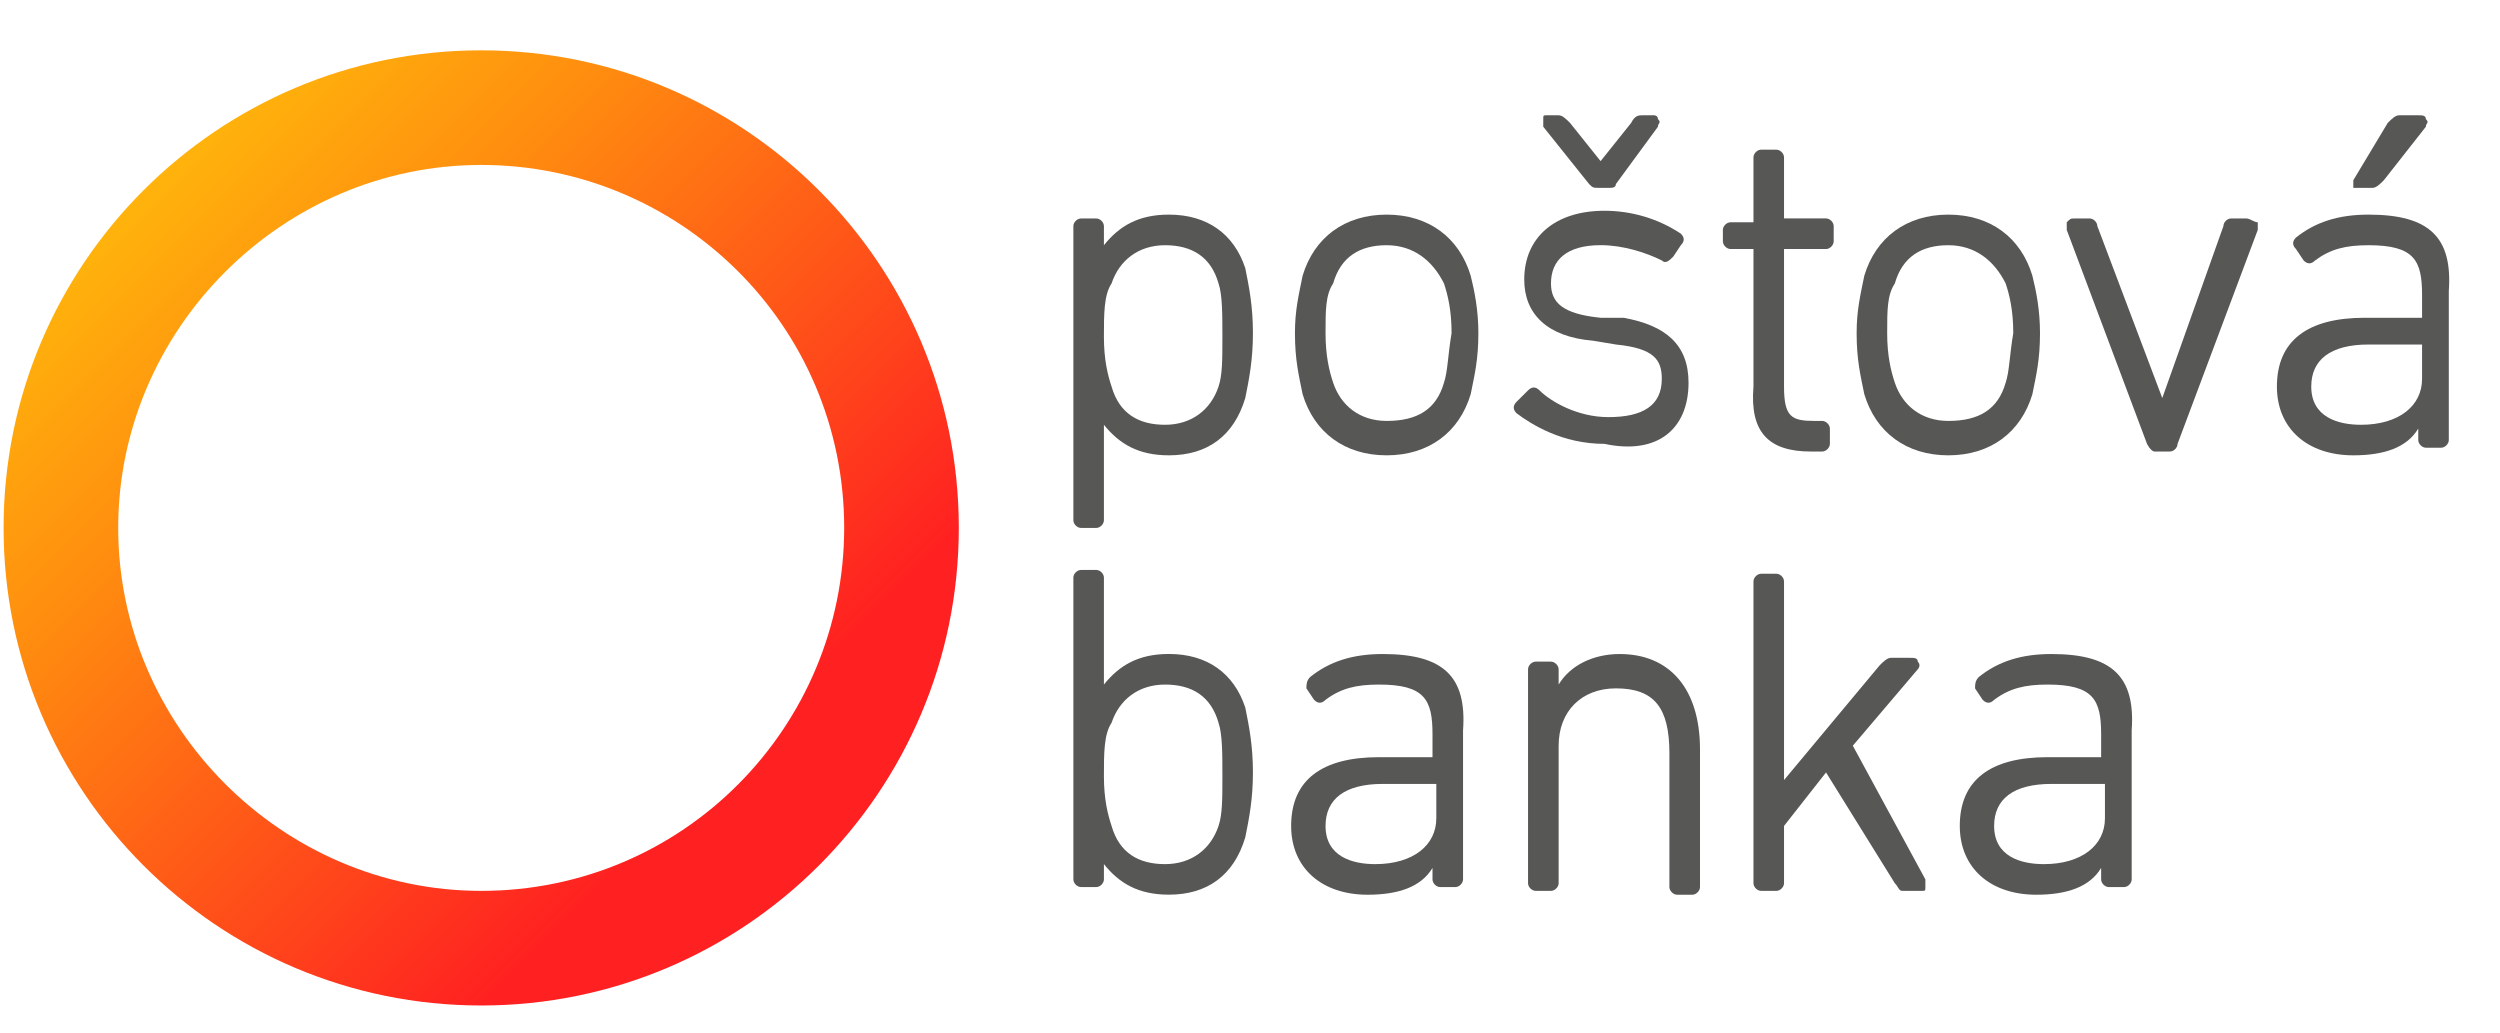 <svg width="46" height="19" viewBox="0 0 46 19" fill="none" xmlns="http://www.w3.org/2000/svg">
<path d="M22.421 7.113C22.281 7.535 21.929 7.816 21.437 7.816C20.945 7.816 20.594 7.605 20.453 7.113C20.383 6.902 20.312 6.621 20.312 6.199C20.312 5.777 20.312 5.426 20.453 5.215C20.594 4.793 20.945 4.512 21.437 4.512C21.929 4.512 22.281 4.723 22.421 5.215C22.492 5.426 22.492 5.777 22.492 6.199C22.492 6.621 22.492 6.902 22.421 7.113ZM21.508 3.949C20.945 3.949 20.594 4.16 20.312 4.512V4.16C20.312 4.09 20.242 4.02 20.172 4.02H19.891C19.82 4.02 19.75 4.09 19.75 4.16V9.573C19.75 9.644 19.82 9.714 19.891 9.714H20.172C20.242 9.714 20.312 9.644 20.312 9.573V7.816C20.594 8.167 20.945 8.378 21.508 8.378C22.21 8.378 22.703 8.027 22.913 7.324C22.984 6.972 23.054 6.621 23.054 6.129C23.054 5.636 22.984 5.285 22.913 4.933C22.703 4.301 22.21 3.949 21.508 3.949Z" fill="#575756"/>
<path d="M26.569 7.042C26.428 7.535 26.077 7.745 25.514 7.745C25.022 7.745 24.671 7.464 24.53 7.042C24.46 6.832 24.39 6.55 24.39 6.129C24.39 5.707 24.39 5.426 24.53 5.215C24.671 4.723 25.022 4.512 25.514 4.512C26.006 4.512 26.358 4.793 26.569 5.215C26.639 5.426 26.709 5.707 26.709 6.129C26.639 6.55 26.639 6.832 26.569 7.042ZM25.514 3.949C24.741 3.949 24.179 4.371 23.968 5.074C23.897 5.426 23.827 5.707 23.827 6.129C23.827 6.621 23.897 6.902 23.968 7.253C24.179 7.956 24.741 8.378 25.514 8.378C26.288 8.378 26.85 7.956 27.061 7.253C27.131 6.902 27.202 6.621 27.202 6.129C27.202 5.707 27.131 5.355 27.061 5.074C26.85 4.371 26.288 3.949 25.514 3.949Z" fill="#575756"/>
<path d="M31.069 7.042C31.069 6.339 30.647 5.987 29.874 5.847H29.452C28.749 5.777 28.538 5.566 28.538 5.214C28.538 4.792 28.819 4.511 29.452 4.511C29.874 4.511 30.296 4.652 30.577 4.792C30.647 4.863 30.717 4.792 30.788 4.722L30.928 4.511C30.998 4.441 30.998 4.371 30.928 4.3C30.506 4.019 30.014 3.878 29.522 3.878C28.608 3.878 28.046 4.371 28.046 5.144C28.046 5.777 28.468 6.198 29.311 6.269L29.733 6.339C30.436 6.409 30.577 6.62 30.577 6.972C30.577 7.464 30.225 7.675 29.593 7.675C29.03 7.675 28.538 7.393 28.327 7.183C28.257 7.112 28.186 7.112 28.116 7.183L27.905 7.393C27.835 7.464 27.835 7.534 27.905 7.604C28.186 7.815 28.749 8.167 29.522 8.167C30.506 8.378 31.069 7.886 31.069 7.042Z" fill="#575756"/>
<path d="M29.24 3.387C29.31 3.457 29.31 3.457 29.451 3.457H29.592C29.662 3.457 29.732 3.457 29.732 3.387L30.506 2.332C30.506 2.262 30.576 2.262 30.506 2.191C30.506 2.121 30.435 2.121 30.435 2.121H30.224C30.154 2.121 30.084 2.121 30.013 2.262L29.451 2.965L28.889 2.262C28.818 2.191 28.748 2.121 28.678 2.121H28.467C28.396 2.121 28.396 2.121 28.396 2.191C28.396 2.262 28.396 2.262 28.396 2.332L29.24 3.387Z" fill="#575756"/>
<path d="M33.318 8.308H33.529C33.599 8.308 33.67 8.237 33.67 8.167V7.886C33.67 7.816 33.599 7.745 33.529 7.745H33.388C32.967 7.745 32.826 7.675 32.826 7.113V4.582H33.599C33.67 4.582 33.74 4.511 33.74 4.441V4.16C33.74 4.09 33.67 4.019 33.599 4.019H32.826V2.895C32.826 2.824 32.756 2.754 32.685 2.754H32.404C32.334 2.754 32.264 2.824 32.264 2.895V4.09H31.842C31.771 4.09 31.701 4.16 31.701 4.23V4.441C31.701 4.511 31.771 4.582 31.842 4.582H32.264V7.113C32.193 7.956 32.545 8.308 33.318 8.308Z" fill="#575756"/>
<path d="M36.904 7.042C36.763 7.535 36.412 7.745 35.849 7.745C35.357 7.745 35.006 7.464 34.865 7.042C34.795 6.832 34.724 6.55 34.724 6.129C34.724 5.707 34.724 5.426 34.865 5.215C35.006 4.723 35.357 4.512 35.849 4.512C36.341 4.512 36.693 4.793 36.904 5.215C36.974 5.426 37.044 5.707 37.044 6.129C36.974 6.55 36.974 6.832 36.904 7.042ZM37.396 7.253C37.466 6.902 37.536 6.621 37.536 6.129C37.536 5.707 37.466 5.355 37.396 5.074C37.185 4.371 36.623 3.949 35.849 3.949C35.076 3.949 34.514 4.371 34.303 5.074C34.232 5.426 34.162 5.707 34.162 6.129C34.162 6.621 34.232 6.902 34.303 7.253C34.514 7.956 35.076 8.378 35.849 8.378C36.623 8.378 37.185 7.956 37.396 7.253Z" fill="#575756"/>
<path d="M41.333 4.02H41.051C40.981 4.02 40.911 4.09 40.911 4.16L39.786 7.324L38.591 4.16C38.591 4.09 38.52 4.02 38.45 4.02H38.169C38.099 4.02 38.099 4.02 38.028 4.09C38.028 4.09 38.028 4.16 38.028 4.23L39.505 8.167C39.505 8.167 39.575 8.308 39.645 8.308H39.926C39.997 8.308 40.067 8.238 40.067 8.167L41.543 4.23C41.543 4.16 41.543 4.16 41.543 4.09C41.473 4.09 41.403 4.02 41.333 4.02Z" fill="#575756"/>
<path d="M43.441 3.457H43.652C43.723 3.457 43.793 3.387 43.863 3.316L44.636 2.332C44.636 2.262 44.707 2.262 44.636 2.191C44.636 2.121 44.566 2.121 44.496 2.121H44.144C44.074 2.121 44.004 2.191 43.934 2.262L43.301 3.316C43.301 3.387 43.301 3.387 43.301 3.457C43.371 3.457 43.441 3.457 43.441 3.457Z" fill="#575756"/>
<path d="M44.566 6.972C44.566 7.464 44.144 7.816 43.441 7.816C43.019 7.816 42.527 7.675 42.527 7.113C42.527 6.621 42.879 6.339 43.582 6.339H44.566V6.972ZM43.582 3.949C43.019 3.949 42.597 4.09 42.246 4.371C42.176 4.441 42.176 4.512 42.246 4.582L42.387 4.793C42.457 4.863 42.527 4.863 42.597 4.793C42.879 4.582 43.16 4.512 43.582 4.512C44.425 4.512 44.566 4.793 44.566 5.426V5.847H43.511C42.457 5.847 41.895 6.269 41.895 7.113C41.895 7.886 42.457 8.378 43.3 8.378C43.863 8.378 44.285 8.238 44.496 7.886V8.097C44.496 8.167 44.566 8.238 44.636 8.238H44.917C44.988 8.238 45.058 8.167 45.058 8.097V5.355C45.128 4.371 44.707 3.949 43.582 3.949Z" fill="#575756"/>
<path d="M22.421 15.197C22.281 15.619 21.929 15.9 21.437 15.9C20.945 15.9 20.594 15.689 20.453 15.197C20.383 14.986 20.312 14.705 20.312 14.283C20.312 13.861 20.312 13.51 20.453 13.299C20.594 12.877 20.945 12.596 21.437 12.596C21.929 12.596 22.281 12.807 22.421 13.299C22.492 13.51 22.492 13.861 22.492 14.283C22.492 14.705 22.492 14.986 22.421 15.197ZM21.508 12.033C20.945 12.033 20.594 12.244 20.312 12.596V10.627C20.312 10.557 20.242 10.487 20.172 10.487H19.891C19.82 10.487 19.75 10.557 19.75 10.627V16.181C19.75 16.252 19.82 16.322 19.891 16.322H20.172C20.242 16.322 20.312 16.252 20.312 16.181V15.9C20.594 16.252 20.945 16.462 21.508 16.462C22.21 16.462 22.703 16.111 22.913 15.408C22.984 15.056 23.054 14.705 23.054 14.213C23.054 13.721 22.984 13.369 22.913 13.018C22.703 12.385 22.21 12.033 21.508 12.033Z" fill="#575756"/>
<path d="M26.428 15.057C26.428 15.549 26.006 15.9 25.303 15.9C24.882 15.9 24.39 15.76 24.39 15.197C24.39 14.705 24.741 14.424 25.444 14.424H26.428V15.057ZM25.444 12.034C24.882 12.034 24.46 12.174 24.108 12.456C24.038 12.526 24.038 12.596 24.038 12.666L24.179 12.877C24.249 12.948 24.319 12.948 24.39 12.877C24.671 12.666 24.952 12.596 25.374 12.596C26.217 12.596 26.358 12.877 26.358 13.51V13.932H25.374C24.319 13.932 23.757 14.354 23.757 15.197C23.757 15.97 24.319 16.463 25.163 16.463C25.725 16.463 26.147 16.322 26.358 15.97V16.181C26.358 16.252 26.428 16.322 26.499 16.322H26.78C26.85 16.322 26.92 16.252 26.92 16.181V13.44C26.991 12.456 26.569 12.034 25.444 12.034Z" fill="#575756"/>
<path d="M29.803 12.034C29.311 12.034 28.89 12.245 28.679 12.596V12.315C28.679 12.245 28.608 12.174 28.538 12.174H28.257C28.186 12.174 28.116 12.245 28.116 12.315V16.252C28.116 16.322 28.186 16.392 28.257 16.392H28.538C28.608 16.392 28.679 16.322 28.679 16.252V13.721C28.679 13.088 29.1 12.666 29.733 12.666C30.436 12.666 30.717 13.018 30.717 13.861V16.322C30.717 16.392 30.788 16.463 30.858 16.463H31.139C31.209 16.463 31.28 16.392 31.28 16.322V13.791C31.28 12.666 30.717 12.034 29.803 12.034Z" fill="#575756"/>
<path d="M34.092 13.721L35.287 12.315C35.287 12.315 35.357 12.244 35.287 12.174C35.287 12.104 35.216 12.104 35.146 12.104H34.794C34.724 12.104 34.654 12.174 34.584 12.244L32.826 14.353V10.698C32.826 10.627 32.756 10.557 32.685 10.557H32.404C32.334 10.557 32.264 10.627 32.264 10.698V16.252C32.264 16.322 32.334 16.392 32.404 16.392H32.685C32.756 16.392 32.826 16.322 32.826 16.252V15.197L33.599 14.213L34.865 16.252C34.935 16.322 34.935 16.392 35.005 16.392H35.357C35.427 16.392 35.427 16.392 35.427 16.322C35.427 16.252 35.427 16.252 35.427 16.181L34.092 13.721Z" fill="#575756"/>
<path d="M38.731 15.057C38.731 15.549 38.309 15.9 37.606 15.9C37.184 15.9 36.692 15.76 36.692 15.197C36.692 14.705 37.044 14.424 37.747 14.424H38.731V15.057ZM37.747 12.034C37.184 12.034 36.763 12.174 36.411 12.456C36.341 12.526 36.341 12.596 36.341 12.666L36.481 12.877C36.552 12.948 36.622 12.948 36.692 12.877C36.974 12.666 37.255 12.596 37.676 12.596C38.52 12.596 38.661 12.877 38.661 13.51V13.932H37.676C36.622 13.932 36.06 14.354 36.06 15.197C36.06 15.97 36.622 16.463 37.466 16.463C38.028 16.463 38.45 16.322 38.661 15.97V16.181C38.661 16.252 38.731 16.322 38.801 16.322H39.083C39.153 16.322 39.223 16.252 39.223 16.181V13.44C39.293 12.456 38.872 12.034 37.747 12.034Z" fill="#575756"/>
<path d="M2.175 9.713C2.175 6.058 5.198 3.035 8.854 3.035C12.51 3.035 15.533 5.987 15.533 9.713C15.533 13.369 12.58 16.392 8.854 16.392C5.198 16.392 2.175 13.369 2.175 9.713ZM0.066 9.713C0.066 14.564 4.003 18.501 8.854 18.501C13.705 18.501 17.642 14.564 17.642 9.713C17.642 4.863 13.705 0.926 8.854 0.926C4.003 0.926 0.066 4.863 0.066 9.713Z" fill="url(#paint0_linear_209_4746)"/>
<defs>
<linearGradient id="paint0_linear_209_4746" x1="2.641" y1="3.5" x2="15.069" y2="15.927" gradientUnits="userSpaceOnUse">
<stop stop-color="#FFB30C"/>
<stop offset="0.24" stop-color="#FF8E0F"/>
<stop offset="0.86" stop-color="#FF2021"/>
</linearGradient>
</defs>
</svg>

